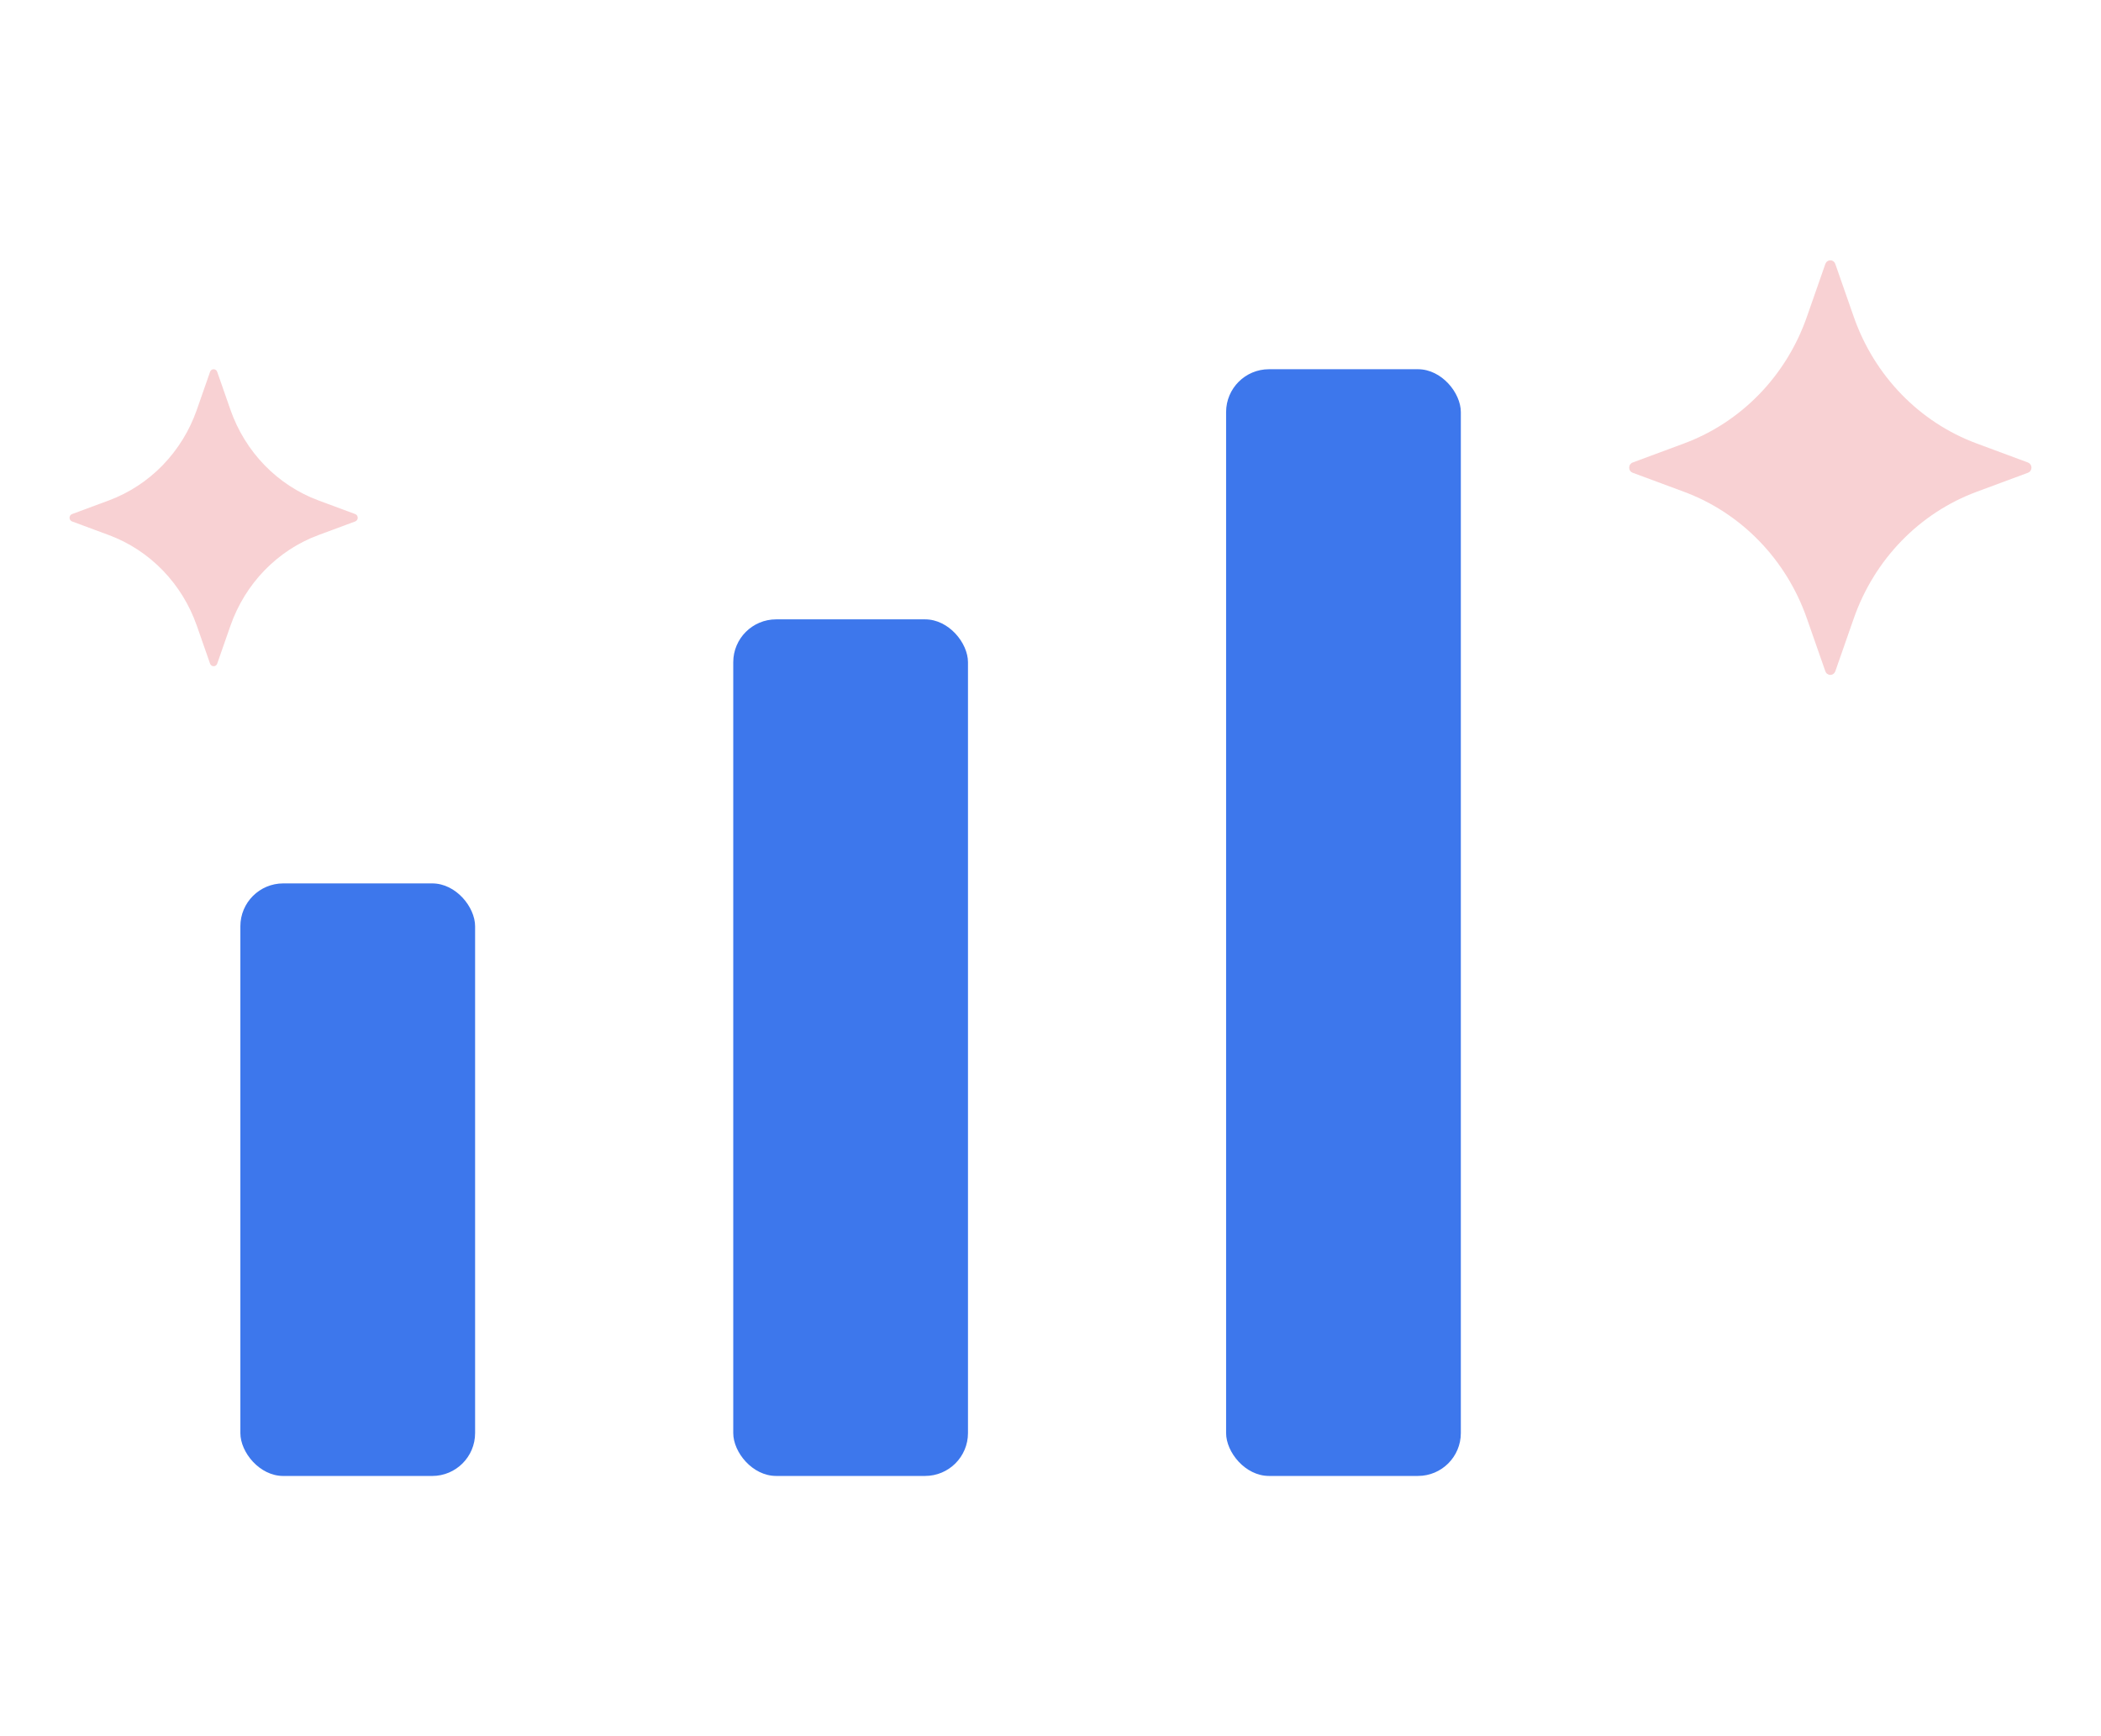 <svg width="98" height="81" viewBox="0 0 98 81" fill="none" xmlns="http://www.w3.org/2000/svg">
<rect width="98" height="81" fill="white"/>
<rect x="11.212" y="41.212" width="10.949" height="27.644" rx="2" fill="#3D77EC"/>
<rect x="34.202" y="28.894" width="10.949" height="39.961" rx="2" fill="#3D77EC"/>
<rect x="57.191" y="17.225" width="10.949" height="51.63" rx="2" fill="#3D77EC"/>
<path d="M85.606 12.313L86.47 14.787C86.945 16.144 87.704 17.376 88.693 18.395C89.682 19.415 90.878 20.197 92.194 20.686L94.595 21.577C94.642 21.595 94.683 21.628 94.712 21.67C94.741 21.713 94.757 21.764 94.757 21.816C94.757 21.868 94.741 21.919 94.712 21.961C94.683 22.004 94.642 22.036 94.595 22.054L92.194 22.945C90.878 23.434 89.682 24.216 88.693 25.236C87.704 26.256 86.945 27.488 86.47 28.844L85.606 31.319C85.588 31.367 85.557 31.41 85.515 31.439C85.474 31.469 85.425 31.485 85.374 31.485C85.324 31.485 85.275 31.469 85.233 31.439C85.192 31.41 85.16 31.367 85.143 31.319L84.278 28.844C83.804 27.488 83.045 26.256 82.056 25.236C81.066 24.216 79.871 23.434 78.555 22.945L76.154 22.054C76.106 22.036 76.065 22.004 76.036 21.961C76.007 21.919 75.992 21.868 75.992 21.816C75.992 21.764 76.007 21.713 76.036 21.67C76.065 21.628 76.106 21.595 76.154 21.577L78.555 20.686C79.871 20.197 81.066 19.415 82.056 18.395C83.045 17.376 83.804 16.144 84.278 14.787L85.143 12.313C85.16 12.264 85.191 12.221 85.233 12.191C85.274 12.16 85.323 12.144 85.374 12.144C85.425 12.144 85.475 12.16 85.516 12.191C85.558 12.221 85.589 12.264 85.606 12.313Z" fill="#EE8F92" fill-opacity="0.41"/>
<path d="M10.131 17.346L10.75 19.119C11.09 20.091 11.634 20.973 12.342 21.704C13.051 22.434 13.908 22.994 14.851 23.345L16.571 23.983C16.605 23.996 16.634 24.019 16.655 24.05C16.675 24.08 16.686 24.117 16.686 24.154C16.686 24.191 16.675 24.228 16.655 24.258C16.634 24.289 16.605 24.312 16.571 24.325L14.851 24.963C13.908 25.313 13.051 25.874 12.342 26.604C11.634 27.335 11.09 28.217 10.75 29.189L10.131 30.962C10.118 30.997 10.096 31.027 10.066 31.048C10.036 31.07 10.001 31.081 9.965 31.081C9.929 31.081 9.893 31.07 9.864 31.048C9.834 31.027 9.812 30.997 9.799 30.962L9.18 29.189C8.84 28.217 8.296 27.335 7.587 26.604C6.879 25.874 6.022 25.313 5.079 24.963L3.359 24.325C3.325 24.312 3.296 24.289 3.275 24.258C3.255 24.228 3.243 24.191 3.243 24.154C3.243 24.117 3.255 24.08 3.275 24.05C3.296 24.019 3.325 23.996 3.359 23.983L5.079 23.345C6.022 22.994 6.879 22.434 7.587 21.704C8.296 20.973 8.84 20.091 9.18 19.119L9.799 17.346C9.811 17.311 9.834 17.28 9.863 17.258C9.893 17.237 9.929 17.225 9.965 17.225C10.001 17.225 10.037 17.237 10.066 17.258C10.096 17.28 10.119 17.311 10.131 17.346Z" fill="#EE8F92" fill-opacity="0.41"/>
</svg>
